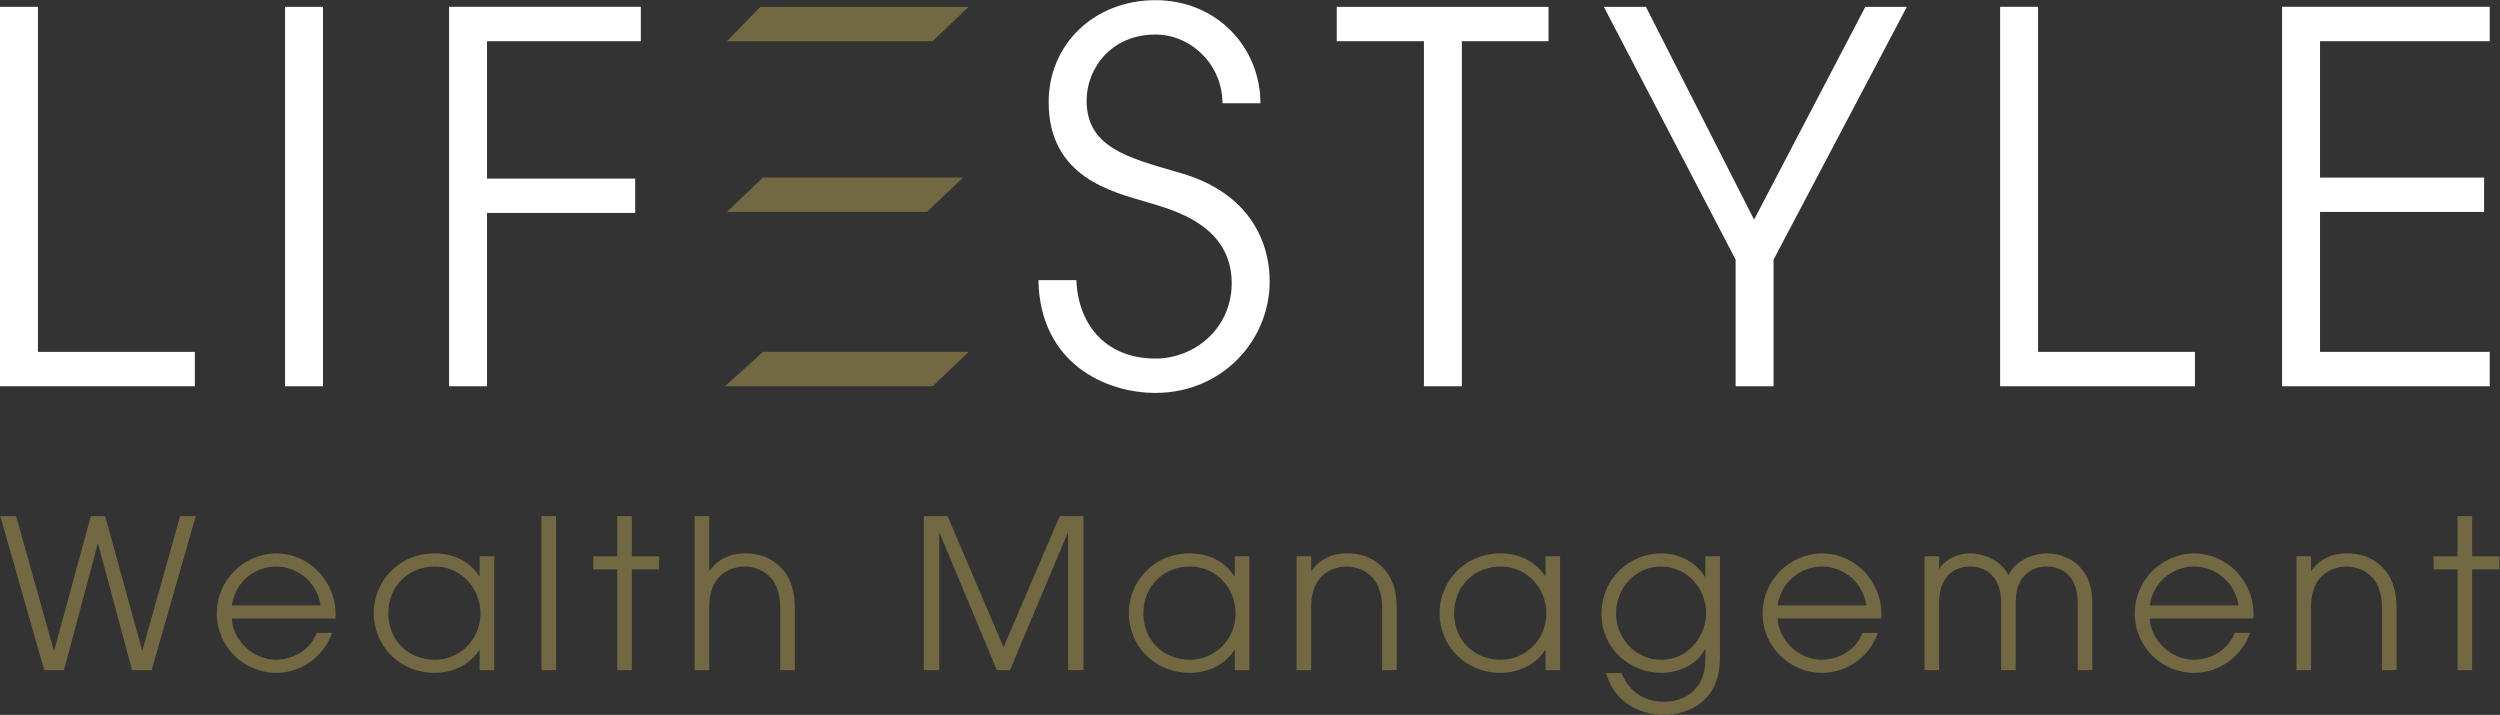 <?xml version="1.0" encoding="UTF-8" standalone="no"?>
<svg
   xmlns:dc="http://purl.org/dc/elements/1.1/"
   xmlns:cc="http://creativecommons.org/ns#"
   xmlns:rdf="http://www.w3.org/1999/02/22-rdf-syntax-ns#"
   xmlns:svg="http://www.w3.org/2000/svg"
   xmlns="http://www.w3.org/2000/svg"
   viewBox="0 0 500.307 143.067"
   height="143.067"
   width="500.307"
   xml:space="preserve"
   id="svg2"
   version="1.1"><rect x="0" y="0" width="500.307" height="143.067" fill="#333333" stroke="none"/><defs
     id="defs6" /><g
     transform="matrix(1.333,0,0,-1.333,0,143.067)"
     id="g10"><g
       transform="scale(0.1)"
       id="g12"><path
         id="path14"
         style="fill:#ffffff;fill-opacity:1;fill-rule:nonzero;stroke:none"
         d="M 0,1063.01 H 56.957 V 544.973 H 292.512 V 493.391 H 0 v 569.619" /><path
         id="path16"
         style="fill:#ffffff;fill-opacity:1;fill-rule:nonzero;stroke:none"
         d="m 427.922,1063 h 56.957 V 493.383 H 427.922 V 1063" /><path
         id="path18"
         style="fill:#ffffff;fill-opacity:1;fill-rule:nonzero;stroke:none"
         d="m 674.195,1063.01 h 287.891 v -51.57 H 731.152 V 805.121 H 953.625 V 753.578 H 731.152 V 493.391 h -56.957 v 569.619" /><path
         id="path20"
         style="fill:#726943;fill-opacity:1;fill-rule:nonzero;stroke:none"
         d="m 1145.36,806.672 h 300.38 l -54.06,-51.567 h -300.37 m 54.05,-210.132 h 308.84 l -54.05,-51.59 H 1088.4 M 1141.65,1063 h 312.55 l -54.05,-51.57 h -308.84" /><path
         id="path22"
         style="fill:#ffffff;fill-opacity:1;fill-rule:nonzero;stroke:none"
         d="m 1615.91,652.719 c 3.08,-71.571 48.49,-117.766 118.54,-117.766 60.05,0 114.7,46.195 114.7,113.156 0,87.762 -88.51,110.071 -127.01,121.61 -51.58,15.422 -147.79,36.965 -147.79,150.125 0,88.496 70.05,153.176 160.1,153.176 93.14,0 157.81,-71.59 157.81,-154.731 h -56.96 c 0,57.75 -46.96,103.141 -100.85,103.141 -65.42,0 -103.14,-50.039 -103.14,-99.297 0,-69.254 60.81,-85.442 135.47,-106.985 140.11,-37.718 139.34,-147.789 139.34,-164.73 0,-87.75 -70.82,-167.027 -171.67,-167.027 -73.89,0 -173.19,43.859 -175.5,169.328 h 56.96" /><path
         id="path24"
         style="fill:#ffffff;fill-opacity:1;fill-rule:nonzero;stroke:none"
         d="M 2137.73,1011.44 H 2006.87 V 1063 h 317.92 v -51.56 h -130.1 V 493.383 h -56.96 v 518.057" /><path
         id="path26"
         style="fill:#ffffff;fill-opacity:1;fill-rule:nonzero;stroke:none"
         d="m 2605.67,683.508 -197.83,379.502 h 63.14 l 162.4,-319.467 167.05,319.467 h 62.34 L 2662.64,683.508 V 493.383 h -56.97 v 190.125" /><path
         id="path28"
         style="fill:#ffffff;fill-opacity:1;fill-rule:nonzero;stroke:none"
         d="m 3002.77,1063.01 h 56.97 V 544.973 h 235.54 v -51.582 h -292.51 v 569.619" /><path
         id="path30"
         style="fill:#ffffff;fill-opacity:1;fill-rule:nonzero;stroke:none"
         d="m 3426.07,1063.01 h 311.76 v -51.57 H 3483.04 V 806.68 h 246.32 V 755.102 H 3483.04 V 544.973 h 254.79 v -51.582 h -311.76 v 569.619" /><path
         id="path32"
         style="fill:#726943;fill-opacity:1;fill-rule:nonzero;stroke:none"
         d="M 0.445,298.43 H 24.195 L 80.758,96.867 h 0.629 L 136.387,298.43 h 21.558 L 213.254,97.18 h 0.633 L 270.445,298.43 h 23.442 L 227.637,67.18 H 198.258 L 147.324,256.867 h -0.629 L 96.074,67.18 H 66.387 L 0.445,298.43" /><path
         id="path34"
         style="fill:#726943;fill-opacity:1;fill-rule:nonzero;stroke:none"
         d="m 481.391,164.367 c -6.868,40.313 -39.692,58.438 -66.868,58.438 -26.882,0 -60.324,-18.125 -66.574,-58.438 z M 347.949,144.68 c 1.563,-33.438 32.813,-61.875 66.25,-61.875 31.25,0.625 53.442,19.062 61.25,40.312 h 23.137 C 486.699,89.055 453.891,63.121 414.523,63.121 c -47.824,0 -89.074,38.746 -89.074,89.371 0,48.438 39.063,89.063 88.75,90 37.5,-0.312 64.074,-22.5 76.25,-43.738 11.574,-18.449 14.074,-37.512 13.137,-54.074 H 347.949" /><path
         id="path36"
         style="fill:#726943;fill-opacity:1;fill-rule:nonzero;stroke:none"
         d="m 652.934,82.805 c 36.882,0 68.445,29.687 68.445,69.687 0,37.5 -29.063,70.313 -68.445,70.313 -37.5,0 -70,-27.188 -70,-70.625 0,-38.125 28.132,-69.375 70,-69.375 m 89.058,-15.613 h -21.863 v 29.988 h -0.637 c -18.75,-28.121 -48.75,-34.059 -66.558,-34.059 -53.75,0 -91.879,40.934 -91.879,89.996 0,45.625 35.937,89.375 91.879,89.375 18.445,0 48.445,-5.937 66.558,-34.375 h 0.637 v 30 h 21.863 V 67.191" /><path
         id="path38"
         style="fill:#726943;fill-opacity:1;fill-rule:nonzero;stroke:none"
         d="m 812.91,298.43 h 21.879 V 67.18 H 812.91 V 298.43" /><path
         id="path40"
         style="fill:#726943;fill-opacity:1;fill-rule:nonzero;stroke:none"
         d="m 926.656,218.43 h -35.941 v 19.687 h 35.941 v 60.313 h 21.879 v -60.313 h 40.93 V 218.43 h -40.93 V 67.18 H 926.656 V 218.43" /><path
         id="path42"
         style="fill:#726943;fill-opacity:1;fill-rule:nonzero;stroke:none"
         d="m 1042.89,298.43 h 21.88 v -82.188 h 0.62 c 6.56,10.324 23.44,26.25 52.5,26.25 20.94,0 38.44,-5.312 54.06,-20.926 12.82,-12.511 21.25,-32.199 21.25,-60.324 V 67.18 h -21.87 v 94.062 c 0,22.188 -6.88,37.813 -16.25,46.875 -11.88,11.563 -27.5,14.699 -37.19,14.699 -9.69,0 -25.31,-3.136 -37.19,-14.699 -9.37,-9.062 -16.25,-24.687 -15.93,-46.875 V 67.18 h -21.88 V 298.43" /><path
         id="path44"
         style="fill:#726943;fill-opacity:1;fill-rule:nonzero;stroke:none"
         d="m 1386.91,298.43 h 35.63 l 84.06,-196.875 84.37,196.875 h 35.63 V 67.18 h -23.13 V 273.117 h -0.62 L 1516.29,67.18 h -19.69 l -85.94,205.937 h -0.62 V 67.18 h -23.13 V 298.43" /><path
         id="path46"
         style="fill:#726943;fill-opacity:1;fill-rule:nonzero;stroke:none"
         d="m 1786.57,82.805 c 36.88,0 68.44,29.687 68.44,69.687 0,37.5 -29.06,70.313 -68.44,70.313 -37.5,0 -70,-27.188 -70,-70.625 0,-38.125 28.13,-69.375 70,-69.375 m 89.07,-15.613 h -21.88 v 29.988 h -0.62 c -18.75,-28.121 -48.75,-34.059 -66.57,-34.059 -53.75,0 -91.88,40.934 -91.88,89.996 0,45.625 35.95,89.375 91.88,89.375 18.45,0 48.45,-5.937 66.57,-34.375 h 0.62 v 30 h 21.88 V 67.191" /><path
         id="path48"
         style="fill:#726943;fill-opacity:1;fill-rule:nonzero;stroke:none"
         d="m 1946.55,238.117 h 21.89 v -21.875 h 0.61 c 6.57,10.313 23.44,26.25 52.5,26.25 20.94,0 38.44,-5.312 54.07,-20.937 12.82,-12.5 21.25,-32.188 21.25,-60.313 V 67.18 h -21.88 v 94.062 c 0,22.188 -6.87,37.813 -16.25,46.875 -11.87,11.563 -27.5,14.688 -37.19,14.688 -9.68,0 -25.31,-3.125 -37.18,-14.688 -9.38,-9.062 -16.25,-24.687 -15.93,-46.875 V 67.18 h -21.89 V 238.117" /><path
         id="path50"
         style="fill:#726943;fill-opacity:1;fill-rule:nonzero;stroke:none"
         d="m 2253.1,82.805 c 36.88,0 68.43,29.687 68.43,69.687 0,37.5 -29.05,70.313 -68.43,70.313 -37.5,0 -70,-27.188 -70,-70.625 0,-38.125 28.13,-69.375 70,-69.375 m 89.06,-15.613 h -21.88 v 29.988 h -0.62 c -18.75,-28.121 -48.75,-34.059 -66.56,-34.059 -53.75,0 -91.89,40.934 -91.89,89.996 0,45.625 35.95,89.375 91.89,89.375 18.43,0 48.43,-5.937 66.56,-34.375 h 0.62 v 30 h 21.88 V 67.191" /><path
         id="path52"
         style="fill:#726943;fill-opacity:1;fill-rule:nonzero;stroke:none"
         d="m 2493.69,82.805 c 45.31,0 67.81,40.625 67.81,69.687 0,37.5 -29.37,70.313 -67.81,70.313 -38.75,0 -67.5,-32.813 -67.5,-70.313 0,-37.187 28.75,-69.687 67.5,-69.687 m 88.44,11.25 c 0,-18.438 0,-41.566 -15.63,-62.496 -21.56,-30 -60.93,-31.57 -67.81,-31.57 -24.36,0 -71.86,9.383 -87.5,62.82 h 23.14 c 5.61,-14.07 22.49,-43.117 64.05,-43.117 28.75,0 61.87,16.547 61.87,63.738 v 15 h -0.62 c -12.81,-24.375 -40.94,-35.309 -65.94,-35.309 -45,0 -89.37,34.996 -89.37,88.746 0,54.375 44.37,90.625 89.37,90.625 15.63,0 46.25,-4.687 65.94,-35 h 0.62 v 30.625 h 21.88 V 94.055" /><path
         id="path54"
         style="fill:#726943;fill-opacity:1;fill-rule:nonzero;stroke:none"
         d="m 2802.11,164.367 c -6.88,40.313 -39.69,58.438 -66.88,58.438 -26.87,0 -60.31,-18.125 -66.56,-58.438 z M 2668.67,144.68 c 1.56,-33.438 32.81,-61.875 66.25,-61.875 31.25,0.625 53.44,19.062 61.25,40.312 h 23.13 c -11.88,-34.062 -44.69,-59.996 -84.07,-59.996 -47.81,0 -89.06,38.746 -89.06,89.371 0,48.438 39.06,89.063 88.75,90 37.5,-0.312 64.06,-22.5 76.25,-43.738 11.56,-18.449 14.06,-37.512 13.13,-54.074 h -155.63" /><path
         id="path56"
         style="fill:#726943;fill-opacity:1;fill-rule:nonzero;stroke:none"
         d="m 2910.53,219.055 v -0.614 h 0.61 z m 0.61,-0.614 c 9.7,16.864 30.64,24.051 46.58,24.051 14.37,0 44.68,-6.562 57.5,-32.801 12.81,26.239 43.12,32.801 57.5,32.801 26.25,0 68.42,-15.625 68.42,-73.75 V 67.18 h -21.86 v 99.062 c 0,18.75 -3.44,27.813 -7.81,35.625 -7.19,12.188 -20.33,20.938 -38.75,20.938 -18.44,0 -31.57,-8.75 -38.75,-20.938 -4.38,-7.812 -7.82,-16.875 -7.82,-35.625 V 67.18 h -21.87 v 99.062 c 0,18.75 -3.44,27.813 -7.81,35.625 -7.19,12.188 -20.33,20.938 -38.75,20.938 -18.44,0 -31.58,-8.75 -38.75,-20.938 -4.38,-7.812 -7.83,-16.875 -7.83,-35.625 V 67.18 h -21.86 V 238.117 h 21.86 v -19.676" /><path
         id="path58"
         style="fill:#726943;fill-opacity:1;fill-rule:nonzero;stroke:none"
         d="m 3360.81,164.367 c -6.86,40.313 -39.69,58.438 -66.86,58.438 -26.89,0 -60.33,-18.125 -66.58,-58.438 z M 3227.37,144.68 c 1.56,-33.438 32.81,-61.875 66.25,-61.875 31.25,0.625 53.44,19.062 61.25,40.312 H 3378 c -11.88,-34.062 -44.69,-59.996 -84.05,-59.996 -47.83,0 -89.08,38.746 -89.08,89.371 0,48.438 39.06,89.063 88.75,90 37.5,-0.312 64.08,-22.5 76.25,-43.738 11.58,-18.449 14.08,-37.512 13.13,-54.074 h -155.63" /><path
         id="path60"
         style="fill:#726943;fill-opacity:1;fill-rule:nonzero;stroke:none"
         d="m 3447.66,238.117 h 21.88 v -21.875 h 0.62 c 6.56,10.313 23.43,26.25 52.5,26.25 20.93,0 38.43,-5.312 54.06,-20.937 12.82,-12.5 21.25,-32.188 21.25,-60.313 V 67.18 h -21.88 v 94.062 c 0,22.188 -6.87,37.813 -16.25,46.875 -11.87,11.563 -27.5,14.688 -37.18,14.688 -9.69,0 -25.32,-3.125 -37.19,-14.688 -9.38,-9.062 -16.25,-24.687 -15.93,-46.875 V 67.18 h -21.88 V 238.117" /><path
         id="path62"
         style="fill:#726943;fill-opacity:1;fill-rule:nonzero;stroke:none"
         d="m 3689.51,218.43 h -35.94 v 19.687 h 35.94 v 60.313 h 21.88 v -60.313 h 40.93 V 218.43 h -40.93 V 67.18 h -21.88 V 218.43" /></g></g></svg>